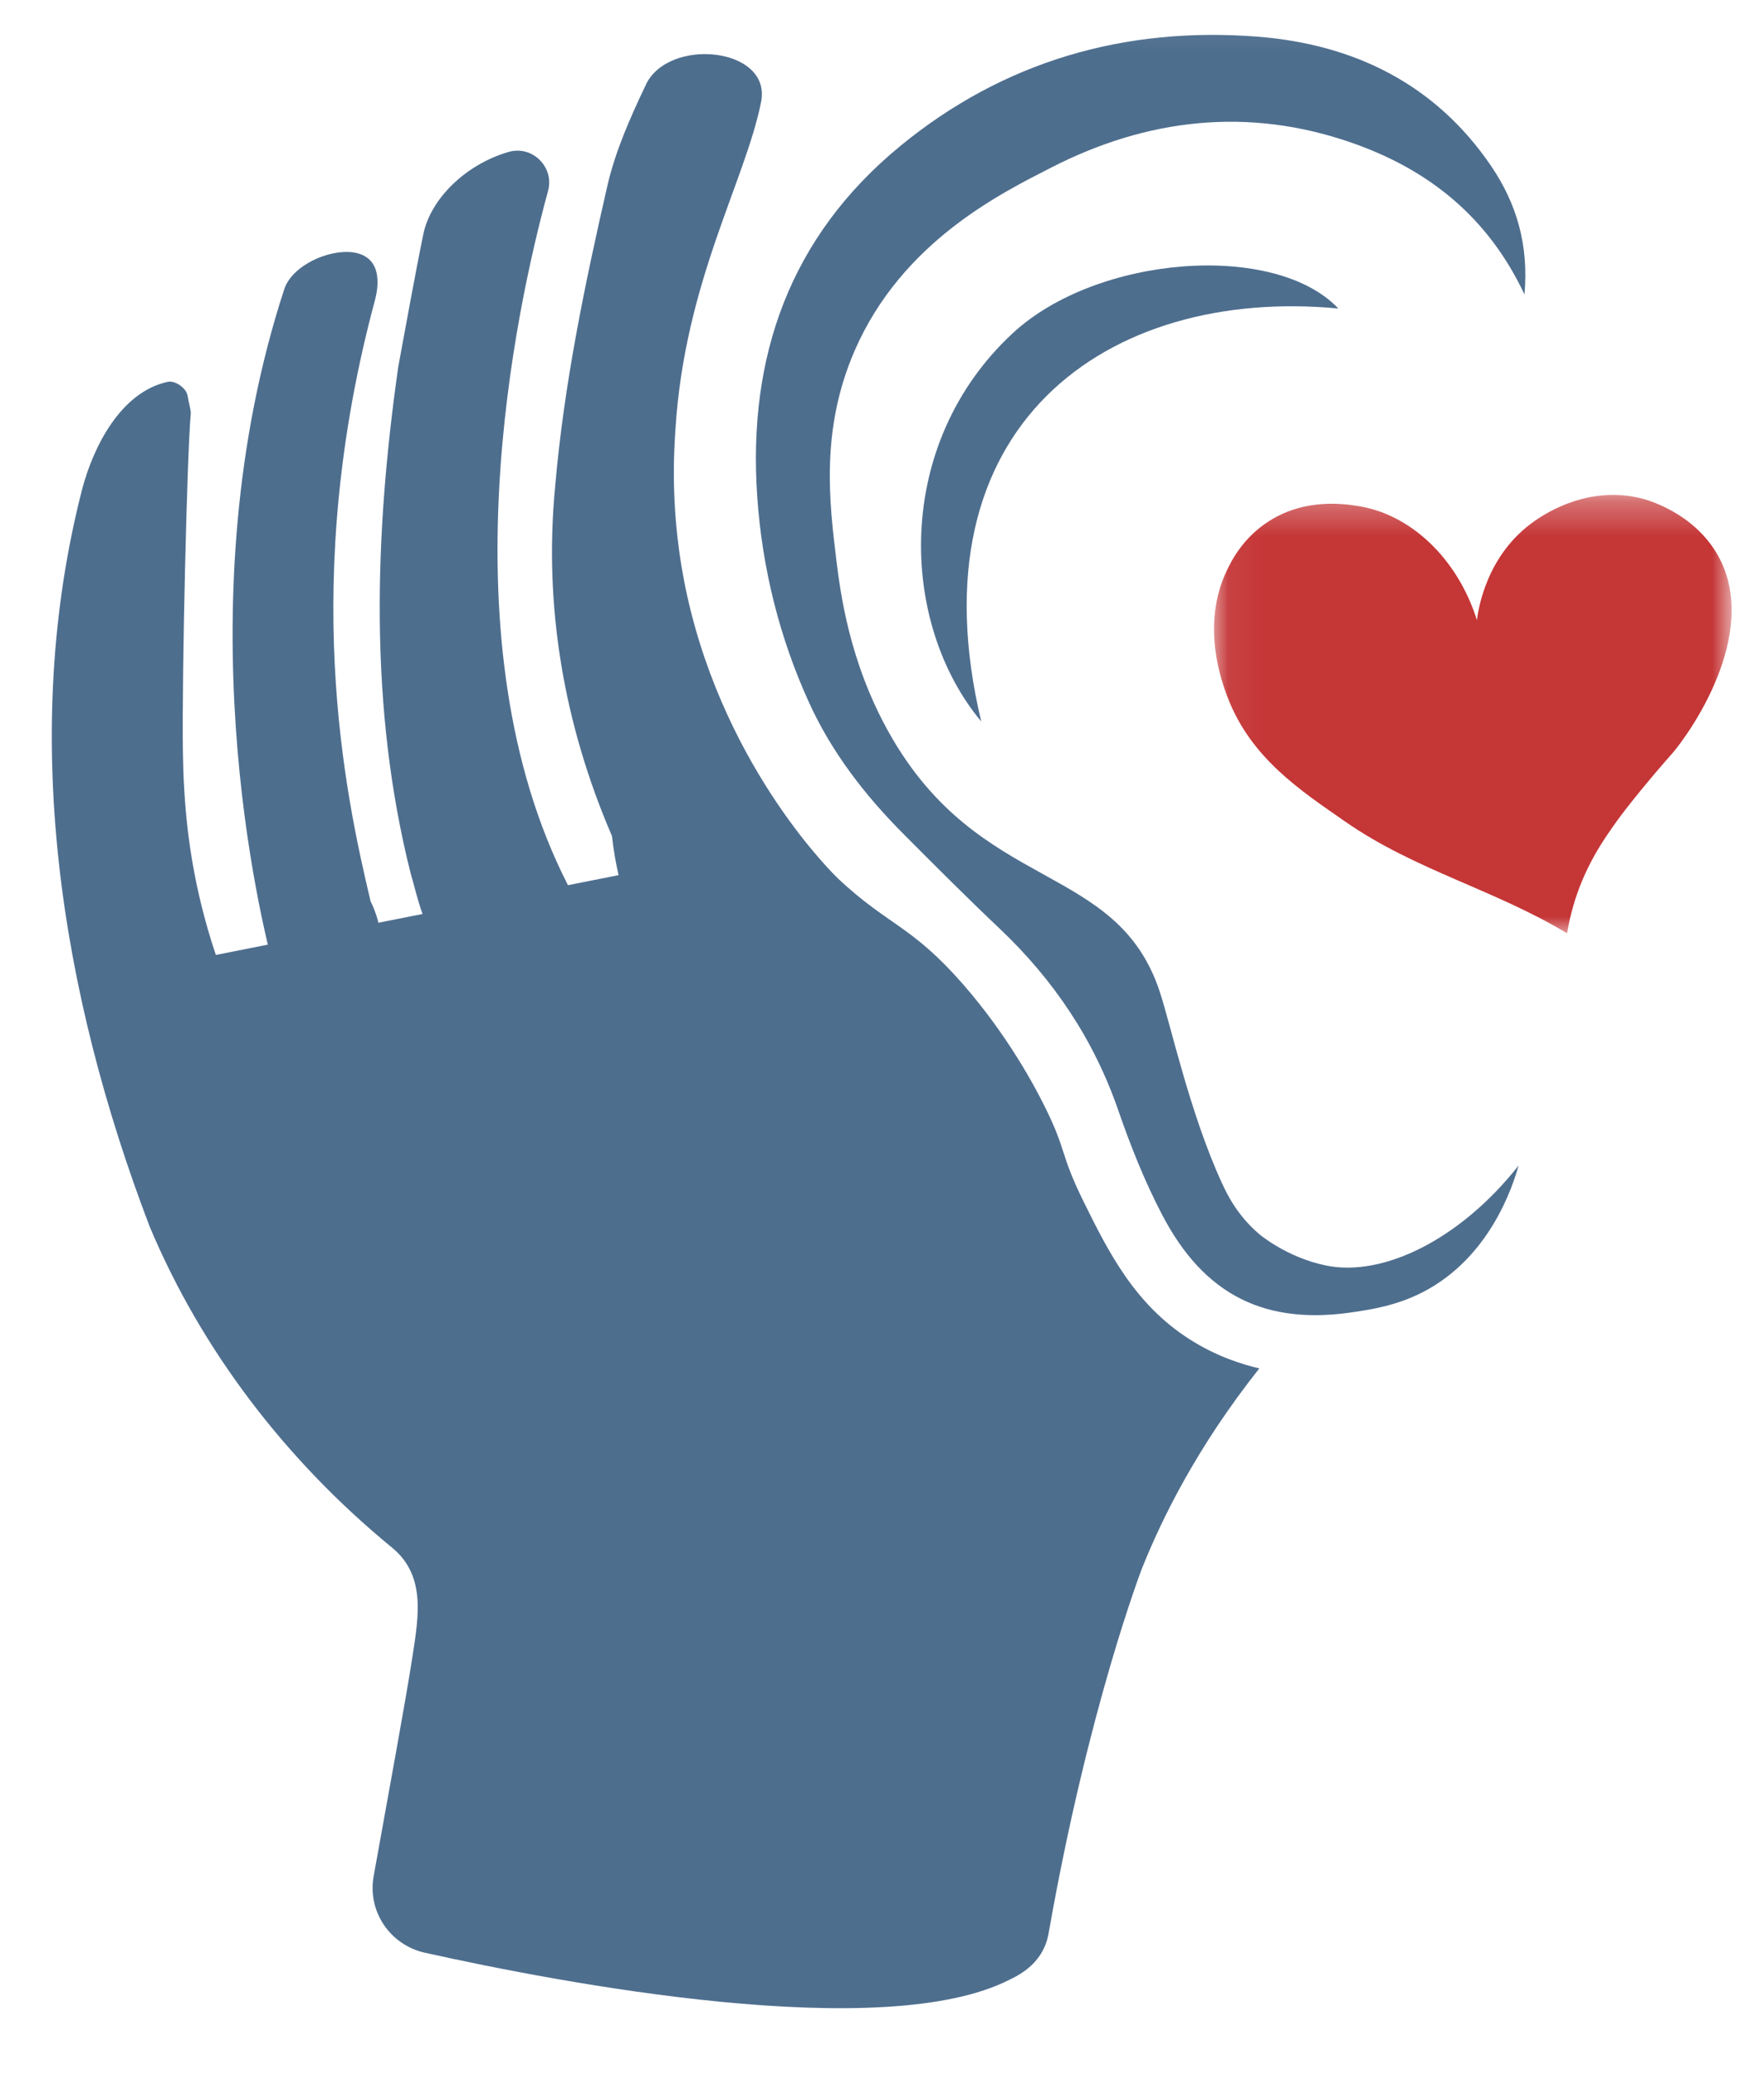 <svg width="51" height="60" viewBox="0 0 51 60" fill="none" xmlns="http://www.w3.org/2000/svg">
<g clip-path="url(#clip0_301_2)">
<mask id="mask0_301_2" style="mask-type:luminance" maskUnits="userSpaceOnUse" x="0" y="0" width="51" height="60">
<path d="M0 0.081H51V59.919H0V0.081Z" fill="white"/>
</mask>
<g mask="url(#mask0_301_2)">
<path fill-rule="evenodd" clip-rule="evenodd" d="M12.217 26.427C10.225 26.822 8.233 27.216 6.241 27.611C6.161 27.375 6.044 27.012 5.923 26.562C5.429 24.736 5.309 23.144 5.288 21.738C5.255 19.481 5.411 13.064 5.516 11.949C5.523 11.876 5.464 11.683 5.424 11.444C5.386 11.215 5.061 10.998 4.856 11.039C3.496 11.329 2.705 12.904 2.379 14.129C0.551 21.219 1.745 28.702 4.326 35.463C5.834 39.057 8.273 42.227 11.297 44.717C12.315 45.518 12.106 46.71 11.934 47.837C11.742 49.113 11.185 52.108 10.802 54.252C10.621 55.263 11.273 56.236 12.284 56.461C16.218 57.336 25.549 59.115 29.201 57.234C29.608 57.045 29.932 56.784 30.131 56.429C30.267 56.186 30.305 55.968 30.318 55.893C31.47 49.343 33.022 45.334 33.022 45.334C33.6 43.896 34.601 41.849 36.409 39.566C35.922 39.453 35.177 39.224 34.398 38.727C32.817 37.72 32.06 36.229 31.328 34.742C30.617 33.299 30.865 33.302 30.163 31.911C29.925 31.438 29.146 29.948 27.835 28.45C26.345 26.747 25.686 26.768 24.236 25.409C24.236 25.409 20.996 22.344 19.863 17.206C19.344 14.846 19.494 12.951 19.529 12.399C19.799 8.146 21.538 5.262 22.004 2.952C22.326 1.353 19.28 1.055 18.657 2.484C18.213 3.417 17.785 4.386 17.557 5.385C16.903 8.247 16.304 11.121 16.051 14.059C15.715 17.552 16.31 20.965 17.693 24.173C17.714 24.366 17.742 24.568 17.779 24.78C17.811 24.963 17.846 25.138 17.884 25.304C17.397 25.401 16.909 25.497 16.421 25.594C12.804 18.535 14.919 8.903 15.845 5.521C16.034 4.832 15.391 4.192 14.7 4.394C13.446 4.76 12.445 5.762 12.239 6.771C11.979 8.04 11.756 9.316 11.517 10.589C10.822 15.445 10.664 20.458 11.87 25.242C11.972 25.584 12.069 26.023 12.217 26.427Z" fill="#4E6E8E"/>
<path d="M10.214 7.298C11.111 7.435 10.924 8.367 10.839 8.685C8.664 16.772 9.96 22.891 10.715 26.063C10.715 26.063 12.069 28.593 8.965 28.663C8.464 28.745 8.074 28.564 7.951 28.125C7.511 26.552 5.278 17.355 8.218 8.363C8.441 7.681 9.499 7.197 10.214 7.298Z" fill="#4E6E8E"/>
<path d="M43.905 33.7C42.222 35.833 39.996 36.929 38.341 36.592C37.191 36.357 36.401 35.679 36.401 35.679C35.774 35.143 35.48 34.537 35.335 34.224C34.408 32.213 33.855 29.665 33.535 28.688C32.287 24.882 28.317 25.861 25.694 21.171C24.556 19.136 24.297 17.152 24.176 16.159C23.977 14.514 23.722 12.419 24.705 10.149C26.078 6.975 28.978 5.572 30.389 4.847C33.157 3.427 36.089 3.081 39.09 4.131C41.296 4.903 43.014 6.261 44.075 8.513C44.202 7.069 43.842 5.877 43.11 4.799C41.5 2.43 39.142 1.278 36.357 1.06C32.518 0.761 29.009 1.77 26.022 4.227C22.833 6.85 21.617 10.317 21.892 14.348C22.035 16.436 22.538 18.455 23.408 20.351C24.049 21.749 24.997 22.982 26.092 24.084C27.016 25.014 27.943 25.942 28.895 26.844C30.464 28.329 31.625 30.062 32.33 32.101C32.687 33.132 33.089 34.147 33.596 35.118C34.813 37.454 36.588 38.345 39.206 37.927C39.62 37.861 40.372 37.758 41.151 37.353C43.081 36.35 43.738 34.293 43.905 33.7Z" fill="#4E6E8E"/>
<path d="M28.369 20.861C26.331 12.314 32.002 8.287 38.693 8.92C36.859 6.983 31.717 7.373 29.278 9.636C25.824 12.84 25.993 18.013 28.369 20.861Z" fill="#4E6E8E"/>
<mask id="mask1_301_2" style="mask-type:luminance" maskUnits="userSpaceOnUse" x="35" y="14" width="16" height="14">
<path d="M35.064 14.296H50.064V27.008H35.064V14.296Z" fill="white"/>
</mask>
<g mask="url(#mask1_301_2)">
<path d="M38.894 23.757C40.904 25.156 43.204 25.719 45.306 26.985C45.501 25.84 45.914 24.964 46.449 24.166C46.656 23.858 46.839 23.608 47.007 23.392C47.659 22.559 48.202 21.948 48.308 21.829C48.312 21.825 48.317 21.819 48.319 21.817C48.809 21.267 50.935 18.311 49.666 16.057C48.96 14.803 47.586 14.442 47.447 14.408C45.953 14.04 44.742 14.802 44.362 15.068C42.964 16.048 42.737 17.635 42.7 17.93C42.143 16.155 40.782 14.855 39.24 14.628C38.937 14.584 37.771 14.377 36.689 15.068C35.931 15.55 35.598 16.225 35.469 16.496C34.712 18.079 35.326 19.718 35.48 20.13C36.149 21.912 37.589 22.848 38.894 23.757Z" fill="#C53637"/>
</g>
</g>
</g>
<defs>
<clipPath id="clip0_301_2">
<rect width="51" height="60" fill="white"/>
</clipPath>
</defs>
</svg>
